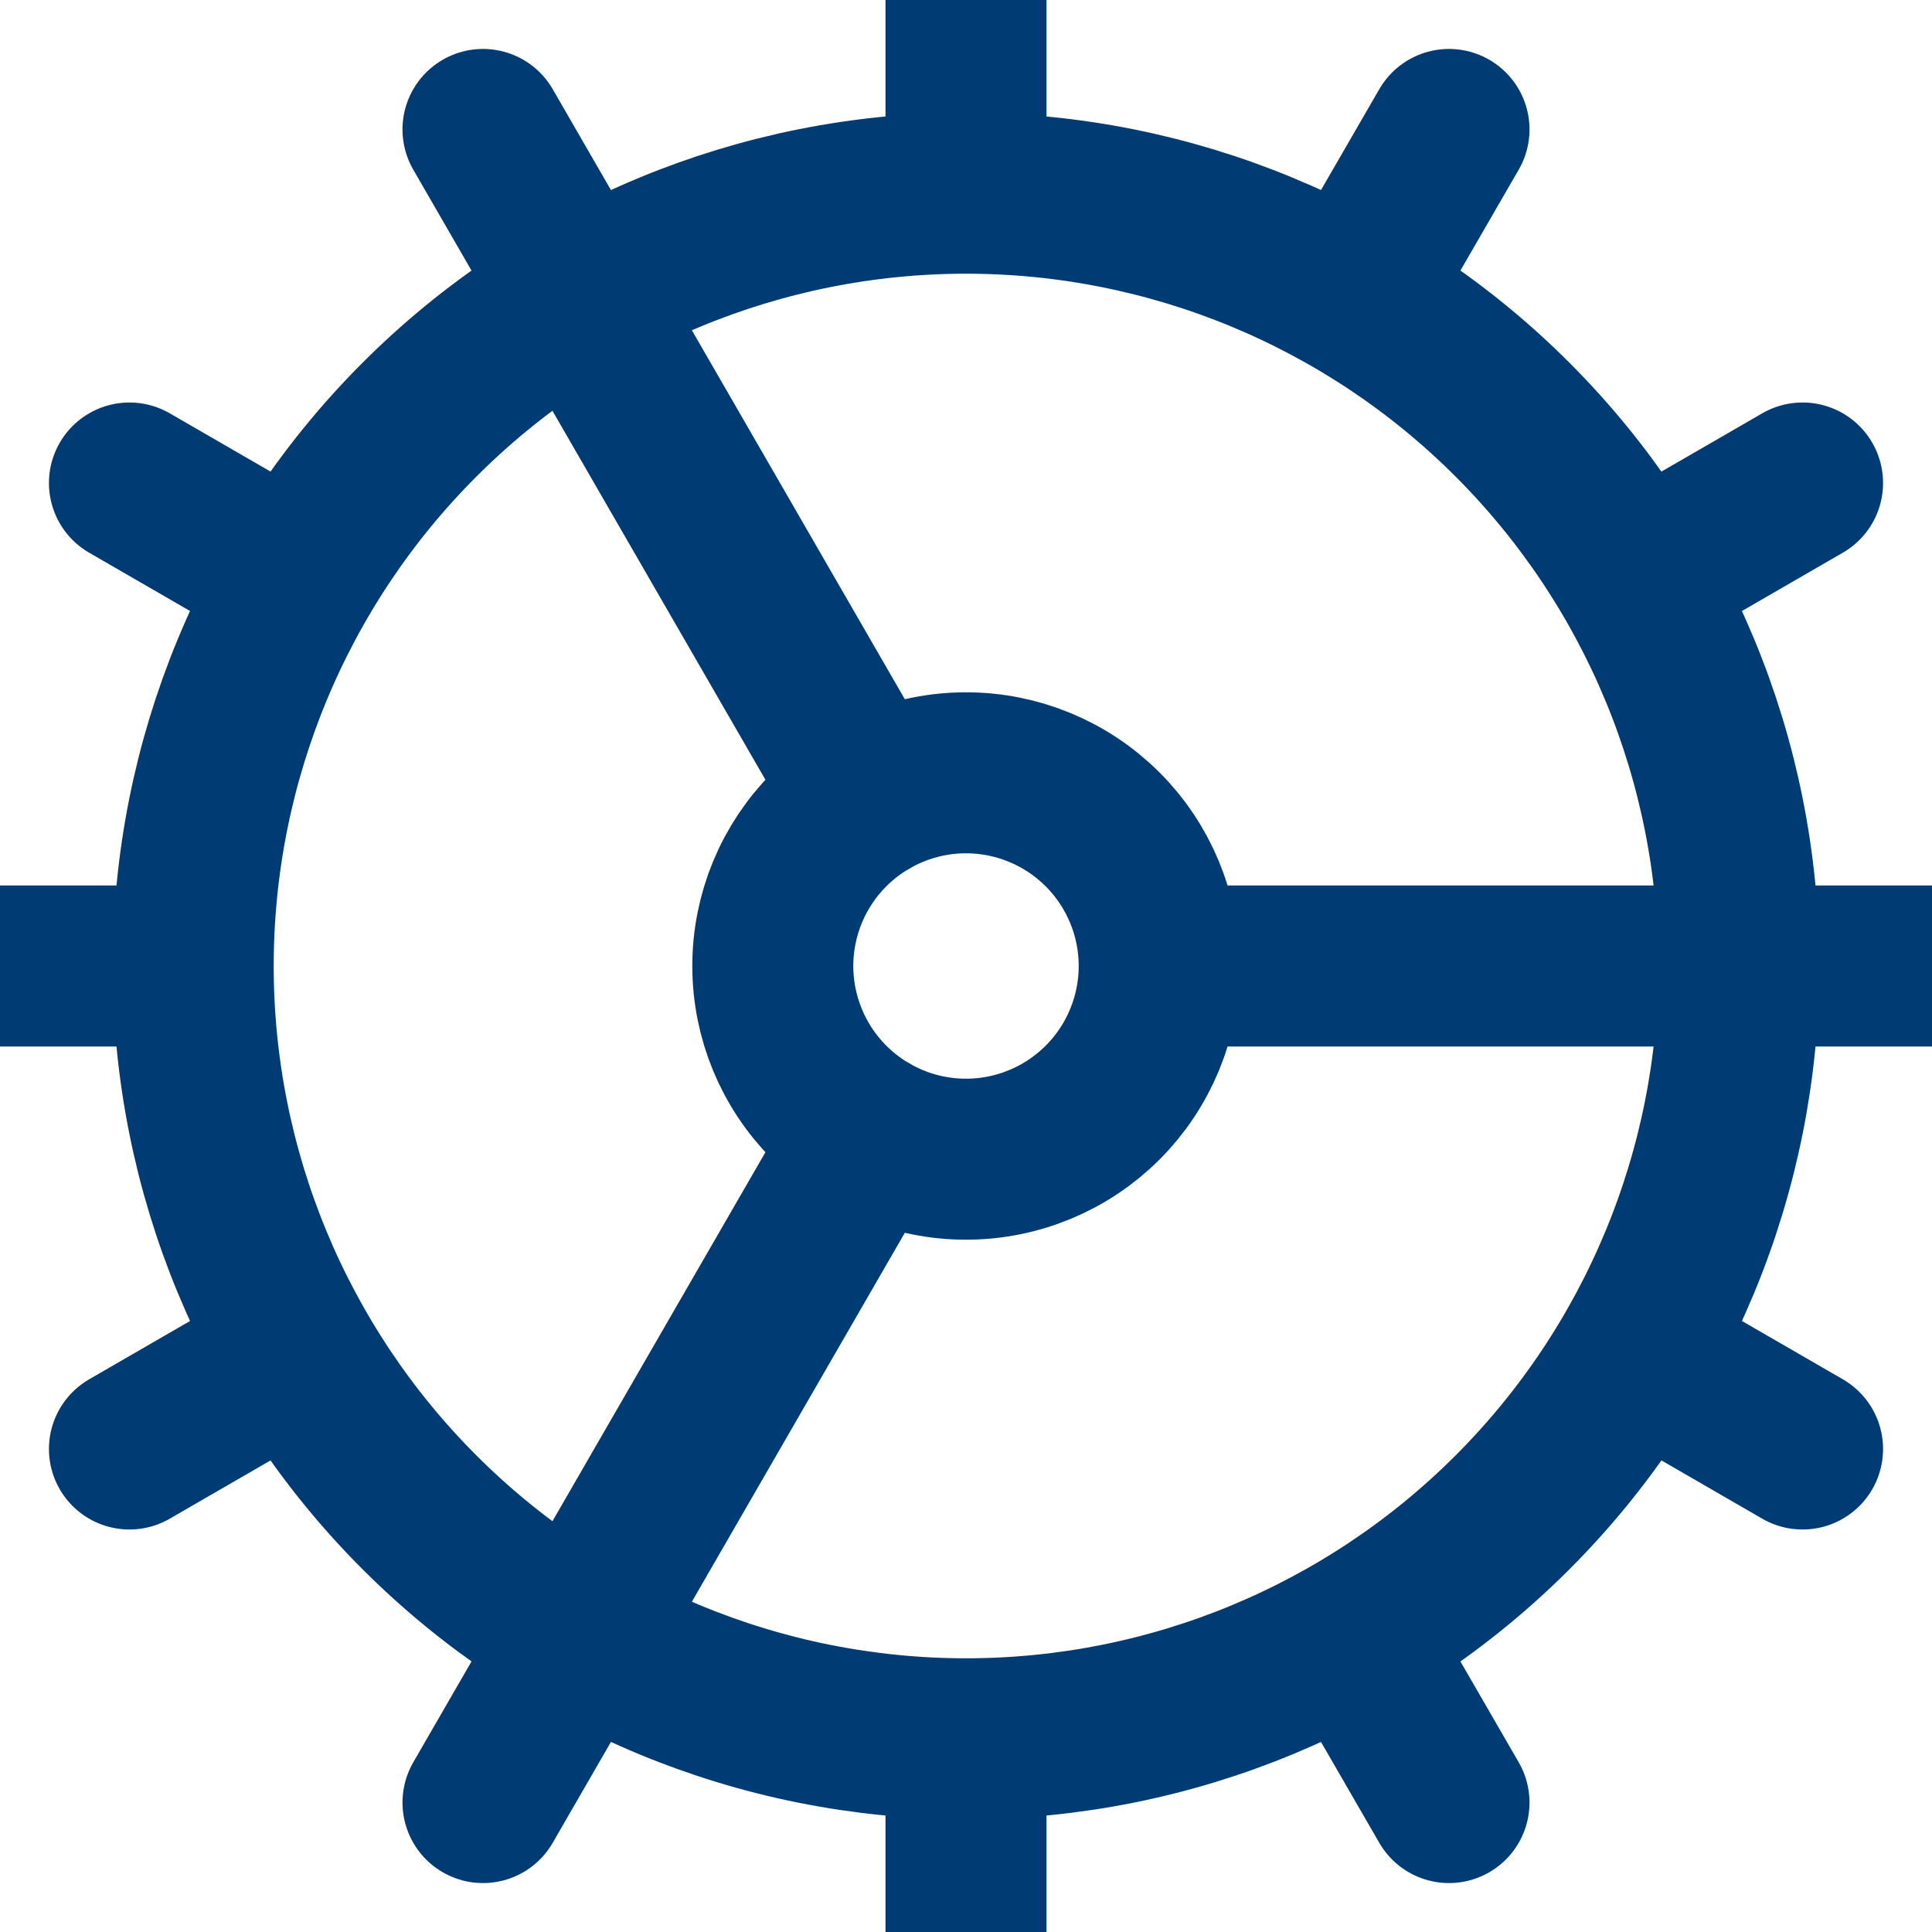 <svg width="24" height="24" viewBox="0 0 24 24" fill="none" xmlns="http://www.w3.org/2000/svg">
<g clip-path="url(#clip0_2022_3528)">
<path d="M12 21.6C14.546 21.6 16.988 20.589 18.788 18.788C20.588 16.988 21.6 14.546 21.6 12C21.6 9.454 20.588 7.012 18.788 5.212C16.988 3.411 14.546 2.4 12 2.4M12 21.6C9.454 21.6 7.012 20.589 5.212 18.788C3.411 16.988 2.4 14.546 2.4 12M12 21.6V24M12 2.4C9.454 2.4 7.012 3.411 5.212 5.212C3.411 7.012 2.4 9.454 2.4 12M12 2.4V0M2.4 12H-0M14.4 12C14.4 12.636 14.147 13.247 13.697 13.697C13.247 14.147 12.636 14.4 12 14.4C11.363 14.4 10.753 14.147 10.303 13.697C9.853 13.247 9.6 12.636 9.6 12C9.6 11.364 9.853 10.753 10.303 10.303C10.753 9.853 11.363 9.6 12 9.6C12.636 9.6 13.247 9.853 13.697 10.303C14.147 10.753 14.4 11.364 14.4 12ZM14.4 12H24M18 22.392L16.8 20.316M10.8 9.924L6 1.608M22.392 18L20.316 16.8M1.608 6L3.684 7.2M22.392 6L20.316 7.2M1.608 18L3.684 16.8M18 1.608L16.8 3.684M10.8 14.076L6 22.392" stroke="#003B73" stroke-width="2" stroke-linecap="round" stroke-linejoin="round"/>
</g>
<defs>
<clipPath id="clip0_2022_3528">
<rect width="24" height="24" fill="white"/>
</clipPath>
</defs>
</svg>
